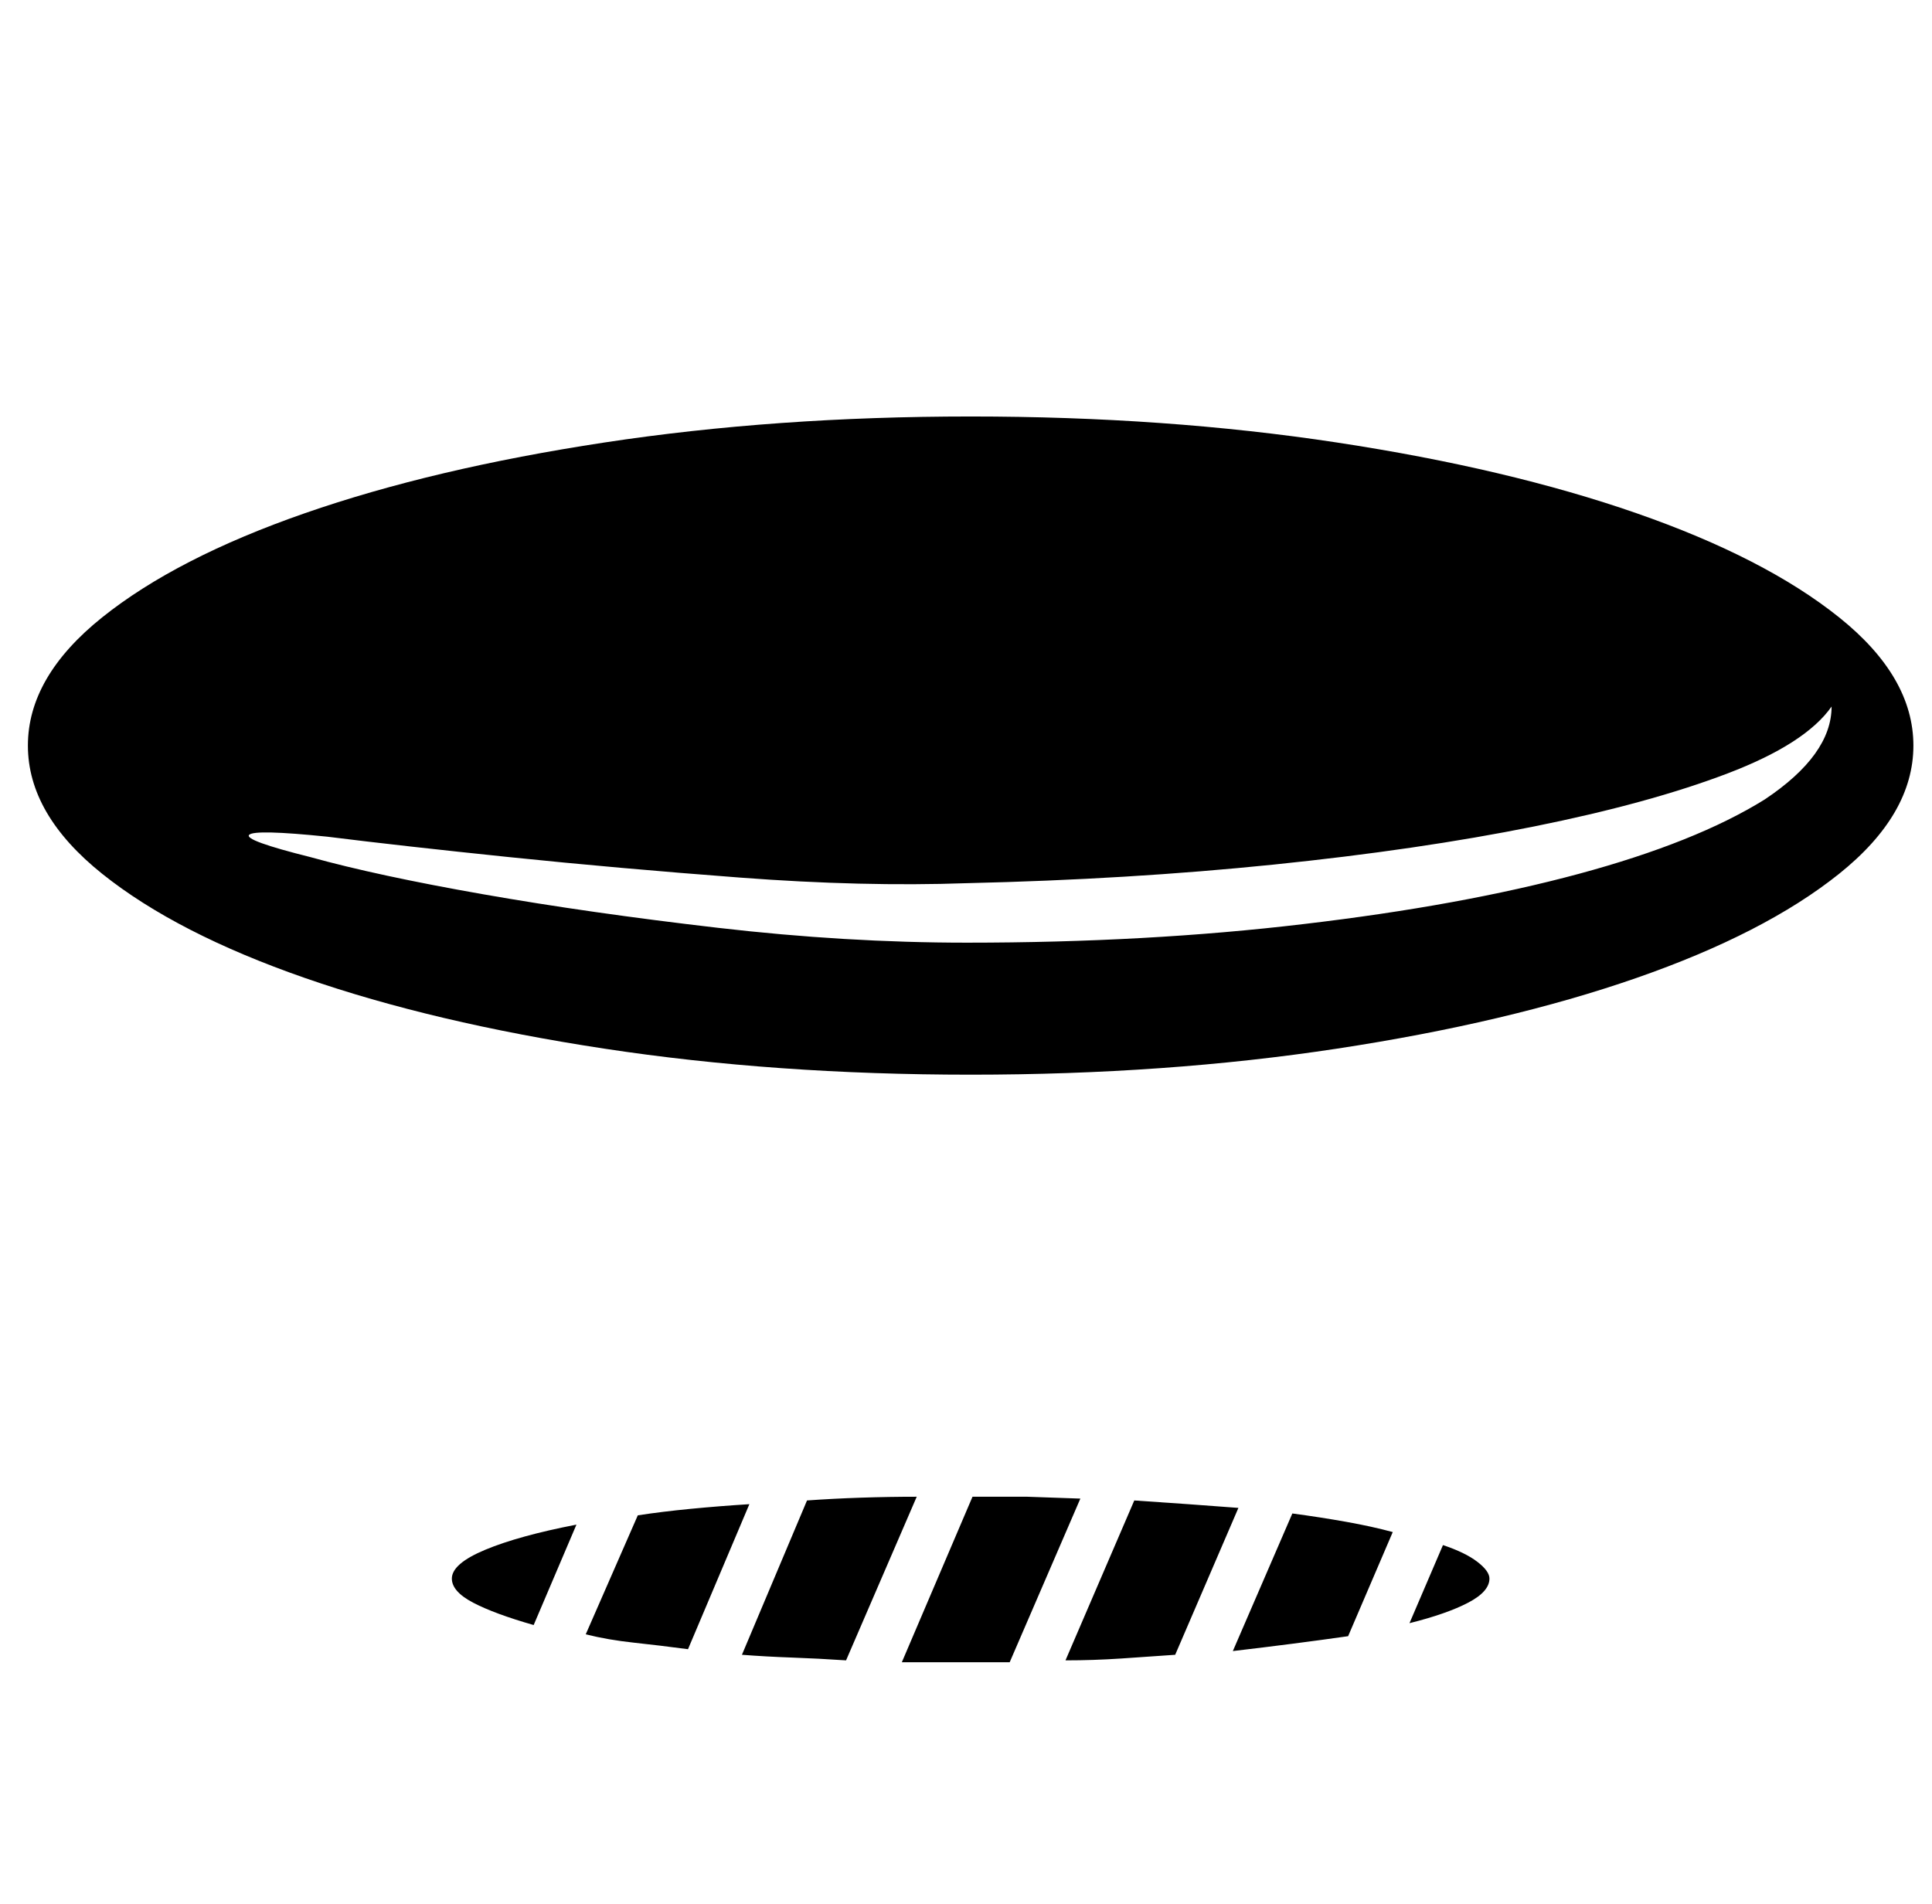 <?xml version="1.0" standalone="no"?>
<!DOCTYPE svg PUBLIC "-//W3C//DTD SVG 1.1//EN" "http://www.w3.org/Graphics/SVG/1.1/DTD/svg11.dtd" >
<svg xmlns="http://www.w3.org/2000/svg" xmlns:xlink="http://www.w3.org/1999/xlink" version="1.1" viewBox="-10 0 1039 1024">
   <path fill="currentColor"
d="M512 224q105 0 197 14t161 38t109 56t40 69t-40 69t-109 56t-161 38t-197 14t-197 -14t-161 -38t-109 -56t-40 -69t40 -69t109 -56t161 -38t197 -14v0zM510 475q-56 2 -122 -3t-124 -11t-98 -11q-39 -4 -42 -1t33 12q36 10 93 20t126 18t134 8q97 0 181 -10
q85 -10 148 -27t100 -40q36 -24 36 -50q-14 20 -56 36t-104 28.5t-140 20.5t-165 10v0zM277 874q-21 -6 -32.5 -12t-11.5 -13q0 -8 18 -15.5t49 -13.5zM333 815q13 -2 28.5 -3.5t31.5 -2.5l-33 78q-15 -2 -29 -3.5t-26 -4.5zM424 807q14 -1 29 -1.5t30 -0.5l-38 88
q-15 -1 -29 -1.5t-27 -1.5zM513 805h29.5t28.5 1l-38 88h-10.5h-10.5h-18.5h-18.5l38 -89v0zM600 807q15 1 29 2t27 2l-34 79q-14 1 -29 2t-30 1l37 -86v0zM685 814q15 2 29 4.5t25 5.5l-24 56q-14 2 -29.5 4t-32.5 4zM766 831q12 4 18.5 9t6.5 9q0 7 -11.5 13t-31.5 11
l18 -42v0z" />
</svg>
